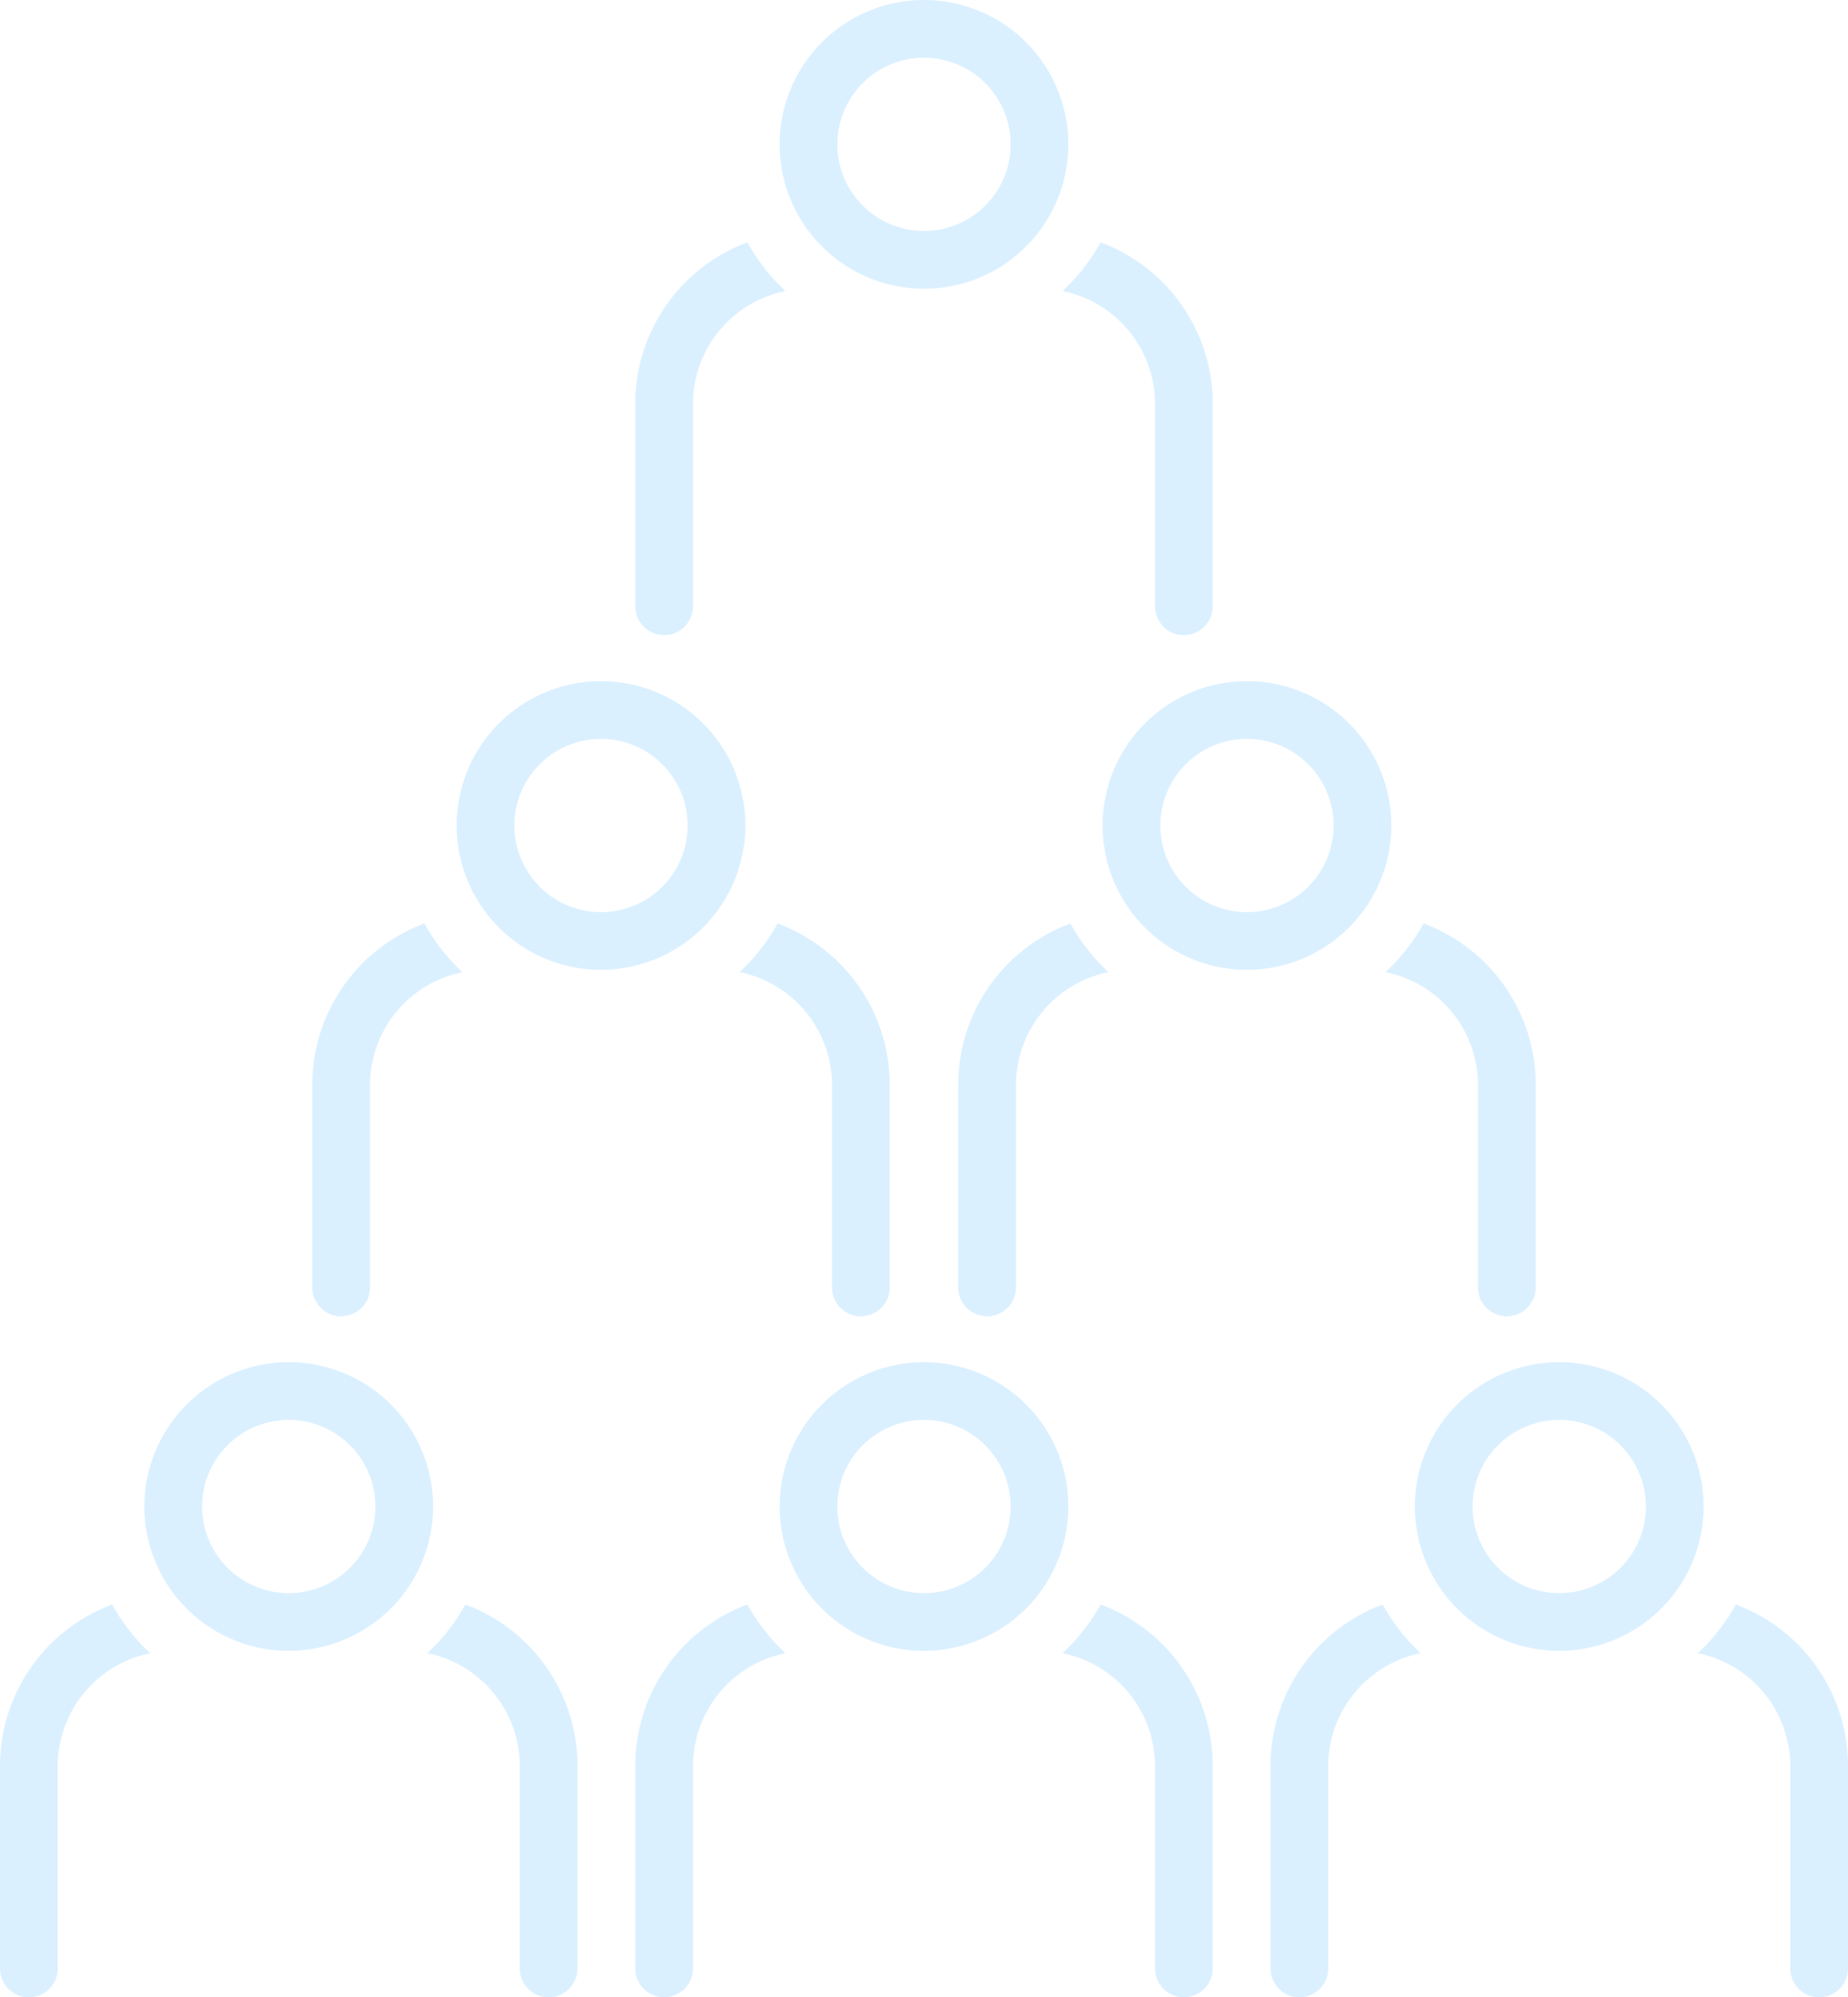 <?xml version="1.0" encoding="UTF-8"?>
<svg xmlns="http://www.w3.org/2000/svg" width="128" height="138.365" viewBox="0 0 128 138.365">
  <path id="Fill_1" data-name="Fill 1" d="M2,138.365a2,2,0,0,1-2-2V122.28a11.928,11.928,0,0,1,7.766-11.128,14.043,14.043,0,0,0,2.636,3.376A7.988,7.988,0,0,0,4,122.28v14.085A2,2,0,0,1,2,138.365Zm124,0a2,2,0,0,1-2-2V122.28a7.989,7.989,0,0,0-6.4-7.753,14.049,14.049,0,0,0,2.636-3.376A11.928,11.928,0,0,1,128,122.28v14.084A2,2,0,0,1,126,138.364Zm-36,0a2,2,0,0,1-2-2V122.28a11.93,11.93,0,0,1,7.766-11.128,14.059,14.059,0,0,0,2.634,3.376A7.988,7.988,0,0,0,92,122.28v14.084A2,2,0,0,1,90,138.364Zm-8,0a2,2,0,0,1-2-2V122.28a7.989,7.989,0,0,0-6.4-7.753,14.067,14.067,0,0,0,2.635-3.376A11.928,11.928,0,0,1,84,122.28v14.084A2,2,0,0,1,82,138.364Zm-36,0a2,2,0,0,1-2-2V122.28a11.928,11.928,0,0,1,7.766-11.128,14.023,14.023,0,0,0,2.636,3.376A7.988,7.988,0,0,0,48,122.28v14.084A2,2,0,0,1,46,138.364Zm-8,0a2,2,0,0,1-2-2V122.28a7.989,7.989,0,0,0-6.4-7.753,14.043,14.043,0,0,0,2.636-3.376A11.93,11.93,0,0,1,40,122.28v14.084A2,2,0,0,1,38,138.364Zm70-24a10,10,0,1,1,10-10A10.011,10.011,0,0,1,108,114.364Zm0-16a6,6,0,1,0,6,6A6.007,6.007,0,0,0,108,98.364Zm-44,16a10,10,0,1,1,10-10A10.011,10.011,0,0,1,64,114.364Zm0-16a6,6,0,1,0,6,6A6.007,6.007,0,0,0,64,98.364Zm-44,16a10,10,0,1,1,10-10A10.011,10.011,0,0,1,20,114.364Zm0-16a6,6,0,1,0,6,6A6.007,6.007,0,0,0,20,98.364Zm84.371-7.178a2,2,0,0,1-2-2V75.1a7.987,7.987,0,0,0-6.4-7.753,14.049,14.049,0,0,0,2.636-3.376A11.929,11.929,0,0,1,106.371,75.1V89.186A2,2,0,0,1,104.371,91.186Zm-36,0a2,2,0,0,1-2-2V75.1a11.93,11.93,0,0,1,7.765-11.128,14.071,14.071,0,0,0,2.637,3.376,7.99,7.99,0,0,0-6.4,7.753V89.186A2,2,0,0,1,68.371,91.186Zm-8.743,0a2,2,0,0,1-2-2V75.1a7.989,7.989,0,0,0-6.4-7.753,14.044,14.044,0,0,0,2.636-3.376A11.93,11.93,0,0,1,61.628,75.1V89.186A2,2,0,0,1,59.628,91.186Zm-36,0a2,2,0,0,1-2-2V75.1a11.931,11.931,0,0,1,7.766-11.128A14.043,14.043,0,0,0,32.03,67.35a7.986,7.986,0,0,0-6.4,7.753V89.186A2,2,0,0,1,23.628,91.186Zm62.743-24a10,10,0,1,1,10-10A10.012,10.012,0,0,1,86.37,67.186Zm0-16h0a6,6,0,1,0,6,6,6.007,6.007,0,0,0-6-6Zm-44.743,16a10,10,0,1,1,10-10A10.012,10.012,0,0,1,41.627,67.186Zm0-16h0a6,6,0,1,0,6,6,6.007,6.007,0,0,0-6-6ZM82,44a2,2,0,0,1-2-2V27.916a7.985,7.985,0,0,0-6.4-7.751,14.086,14.086,0,0,0,2.635-3.378A11.93,11.93,0,0,1,84,27.916V42A2,2,0,0,1,82,44ZM46,44a2,2,0,0,1-2-2V27.916a11.93,11.93,0,0,1,7.766-11.128A14.042,14.042,0,0,0,54.4,20.165,7.984,7.984,0,0,0,48,27.916V42A2,2,0,0,1,46,44ZM64,20h0a10,10,0,1,1,7.07-2.929A9.936,9.936,0,0,1,64,20ZM64,4h0a6,6,0,1,0,6,6,6.008,6.008,0,0,0-6-6Z" fill="#9fd8ff" opacity="0.377"></path>
</svg>
